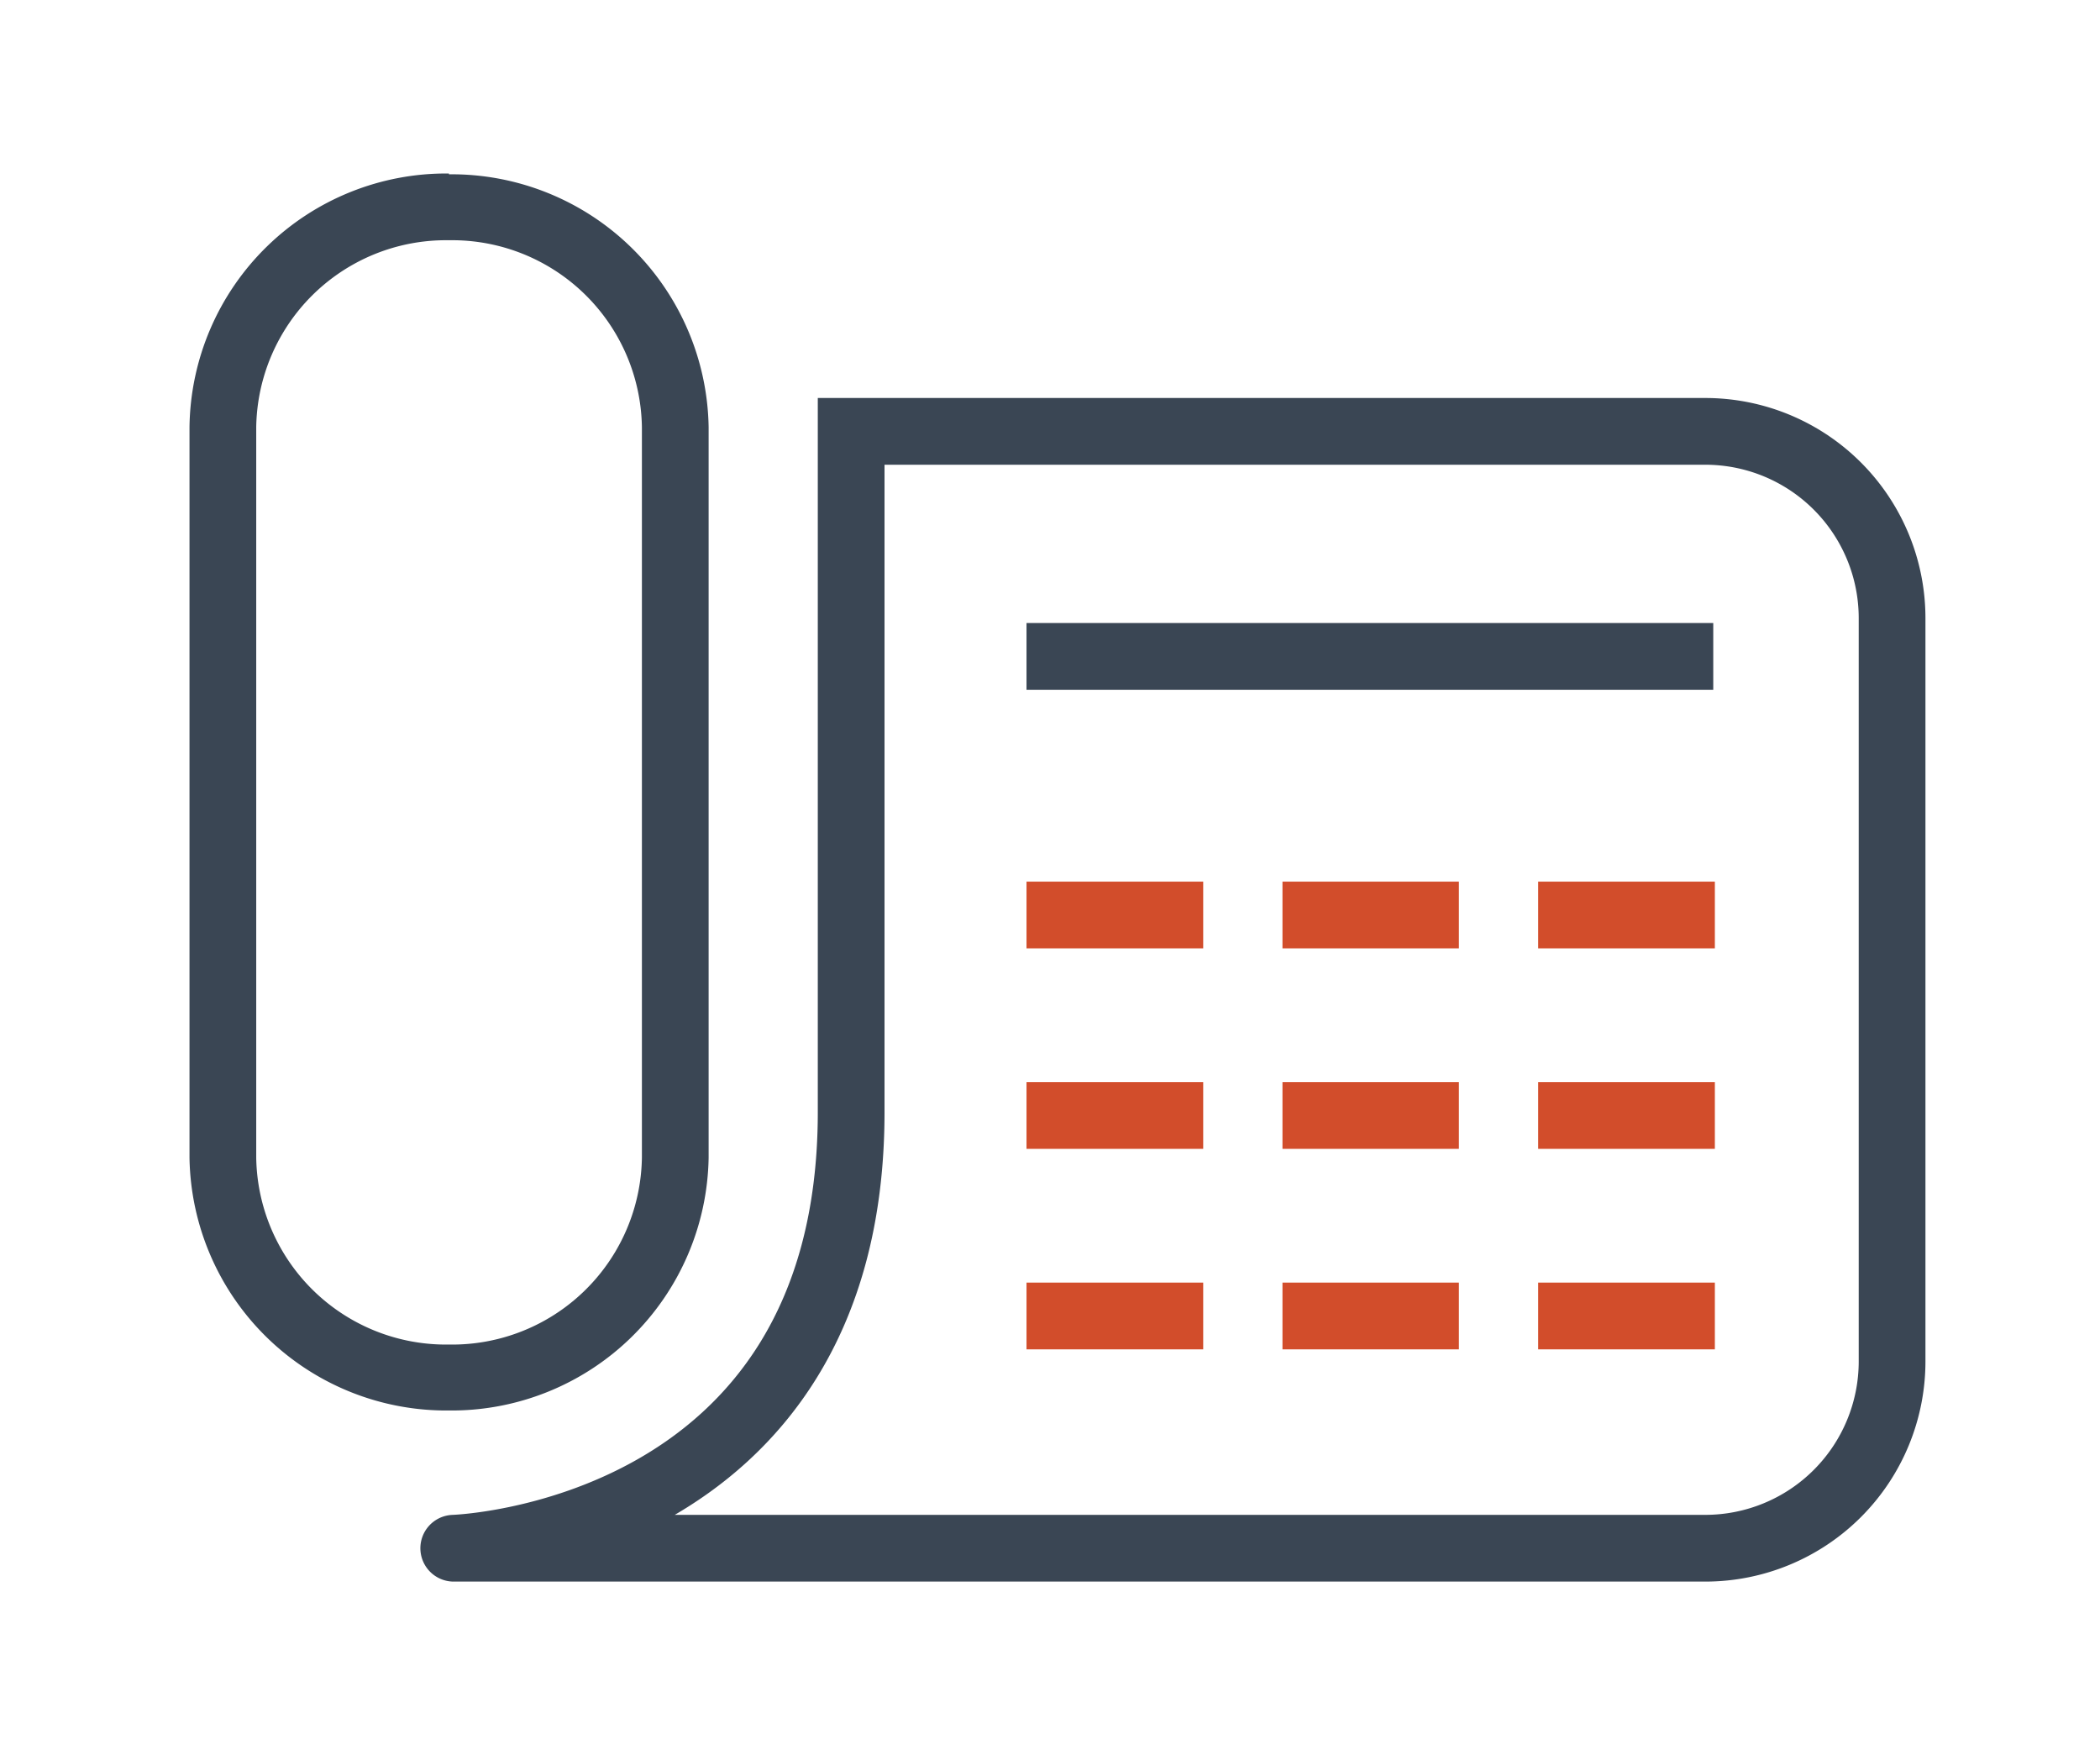 <svg xmlns="http://www.w3.org/2000/svg" viewBox="0 0 78.68 65.16"><defs><style>.cls-1{fill:#3a4654;}.cls-2,.cls-3,.cls-4{fill:none;stroke-width:2.5px;}.cls-2,.cls-3{stroke:#3a4654;stroke-miterlimit:10;}.cls-3{stroke-linecap:round;}.cls-4{stroke:#d24d2b;stroke-linejoin:round;}</style></defs><title>FONE</title><g id="ICO"><path class="cls-1" d="M16.82,9a7.11,7.11,0,0,1,7.23,7V43.37a7.11,7.11,0,0,1-7.23,7,7.11,7.11,0,0,1-7.22-7V16a7.11,7.11,0,0,1,7.22-7m0-2.5A9.62,9.62,0,0,0,7.1,16V43.37a9.62,9.62,0,0,0,9.72,9.47,9.63,9.63,0,0,0,9.73-9.47V16a9.63,9.63,0,0,0-9.73-9.47Z"/><line class="cls-2" x1="64.19" y1="24.59" x2="38.46" y2="24.59"/><path class="cls-3" d="M17.05,58H63.89a7,7,0,0,0,7-7V23.16a7,7,0,0,0-7-7h-32V41.71C31.86,57.55,17,58,17,58"/><line class="cls-4" x1="45.08" y1="34.28" x2="38.46" y2="34.28"/><line class="cls-4" x1="54.66" y1="34.28" x2="48.05" y2="34.28"/><line class="cls-4" x1="64.25" y1="34.28" x2="57.63" y2="34.28"/><line class="cls-4" x1="45.08" y1="41.79" x2="38.46" y2="41.79"/><line class="cls-4" x1="54.66" y1="41.79" x2="48.05" y2="41.79"/><line class="cls-4" x1="64.25" y1="41.79" x2="57.63" y2="41.79"/><line class="cls-4" x1="45.08" y1="49.3" x2="38.46" y2="49.3"/><line class="cls-4" x1="54.66" y1="49.3" x2="48.05" y2="49.3"/><line class="cls-4" x1="64.25" y1="49.3" x2="57.63" y2="49.3"/></g></svg>
